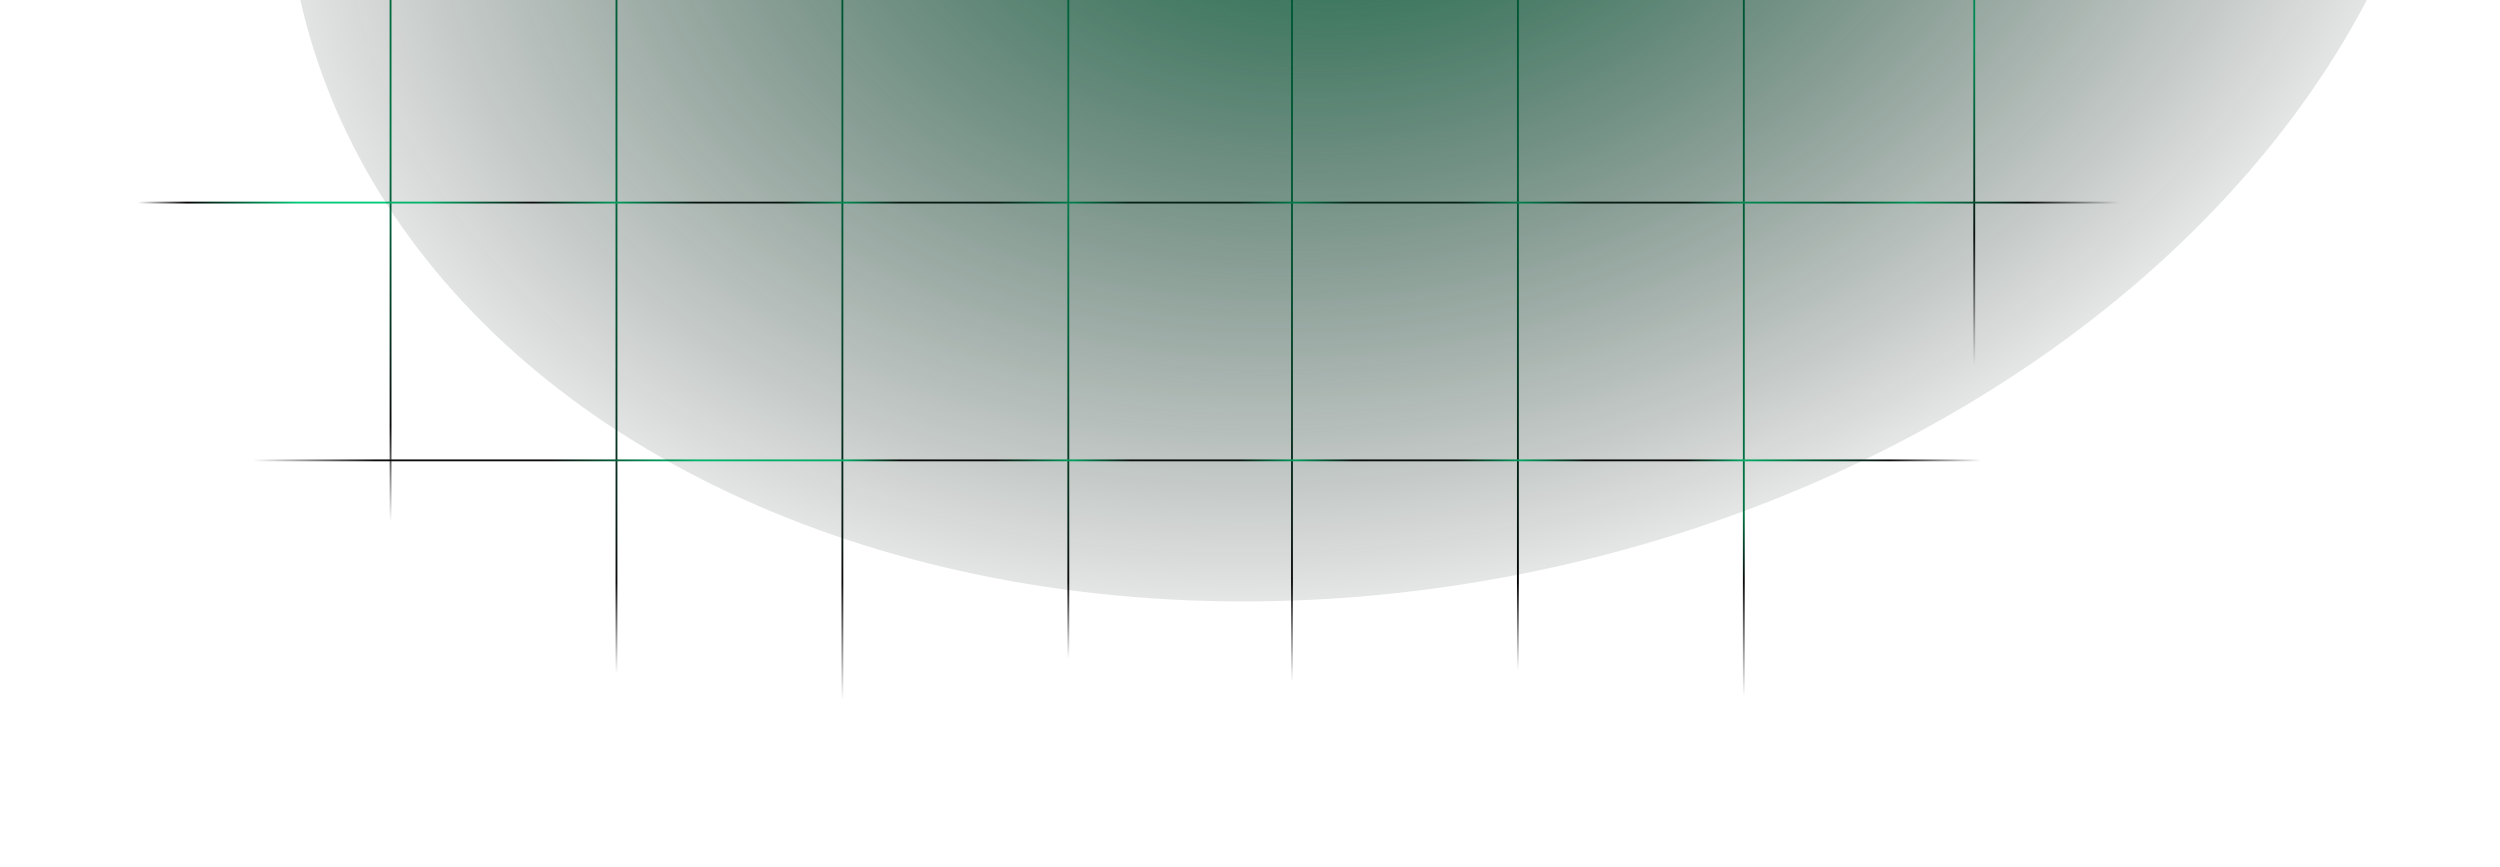 <svg width="3245" height="1125" viewBox="0 0 3245 1125" fill="none" xmlns="http://www.w3.org/2000/svg">
<g clip-path="url(#clip0_206_898)">
<path d="M2263.47 -1171V3805.54" stroke="url(#paint0_linear_206_898)" stroke-width="2.405"/>
<path d="M1970.23 -1171V3805.54" stroke="url(#paint1_linear_206_898)" stroke-width="2.405"/>
<path d="M1676.99 -1171V3805.54" stroke="url(#paint2_linear_206_898)" stroke-width="2.405"/>
<path d="M1386.68 -1171V3805.54" stroke="url(#paint3_linear_206_898)" stroke-width="2.405"/>
<path d="M1093.43 -1171V3805.54" stroke="url(#paint4_linear_206_898)" stroke-width="2.405"/>
<path d="M800.191 -1171V3805.54" stroke="url(#paint5_linear_206_898)" stroke-width="2.405"/>
<path d="M506.948 -1223.79V3752.75" stroke="url(#paint6_linear_206_898)" stroke-width="2.405"/>
<path d="M2562.58 -1182.73V3793.81" stroke="url(#paint7_linear_206_898)" stroke-width="2.405"/>
<path d="M-956.335 597.539H4020.21" stroke="url(#paint8_linear_206_898)" stroke-width="2.405"/>
<path d="M-956.335 262.955H4020.21" stroke="url(#paint9_linear_206_898)" stroke-width="2.405"/>
<g filter="url(#filter0_f_206_898)">
<ellipse cx="1776.44" cy="-304.122" rx="1419.62" ry="1067.64" transform="rotate(-11.838 1776.44 -304.122)" fill="url(#paint10_radial_206_898)"/>
</g>
</g>
<defs>
<filter id="filter0_f_206_898" x="118.252" y="-1640.55" width="3316.37" height="2672.86" filterUnits="userSpaceOnUse" color-interpolation-filters="sRGB">
<feFlood flood-opacity="0" result="BackgroundImageFix"/>
<feBlend mode="normal" in="SourceGraphic" in2="BackgroundImageFix" result="shape"/>
<feGaussianBlur stdDeviation="125.699" result="effect1_foregroundBlur_206_898"/>
</filter>
<linearGradient id="paint0_linear_206_898" x1="2263.97" y1="-1171" x2="2263.97" y2="3805.54" gradientUnits="userSpaceOnUse">
<stop stop-color="#00653C"/>
<stop offset="0.115" stop-color="#007143"/>
<stop offset="0.2" stop-color="#007948"/>
<stop offset="0.31" stop-color="#00824D"/>
<stop offset="0.338" stop-color="#00824D"/>
<stop offset="0.367" stop-color="#00824D"/>
<stop offset="0.387" stop-color="#0B0B0B"/>
<stop offset="0.417" stop-opacity="0"/>
<stop offset="0.771" stop-opacity="0"/>
</linearGradient>
<linearGradient id="paint1_linear_206_898" x1="1970.73" y1="-1171" x2="1970.73" y2="3805.54" gradientUnits="userSpaceOnUse">
<stop stop-color="#00653C"/>
<stop offset="0.115" stop-color="#007143"/>
<stop offset="0.2" stop-color="#007948"/>
<stop offset="0.283" stop-color="#00824D"/>
<stop offset="0.387"/>
<stop offset="0.41" stop-opacity="0"/>
<stop offset="0.886" stop-opacity="0"/>
</linearGradient>
<linearGradient id="paint2_linear_206_898" x1="1677.49" y1="-1171" x2="1677.49" y2="3805.54" gradientUnits="userSpaceOnUse">
<stop stop-color="#00653C"/>
<stop offset="0.115" stop-color="#007143"/>
<stop offset="0.2" stop-color="#007948"/>
<stop offset="0.283" stop-color="#00824D"/>
<stop offset="0.387" stop-color="#0B0B0B"/>
<stop offset="0.413" stop-opacity="0"/>
<stop offset="0.646" stop-opacity="0"/>
</linearGradient>
<linearGradient id="paint3_linear_206_898" x1="1387.18" y1="-1171" x2="1387.18" y2="3805.54" gradientUnits="userSpaceOnUse">
<stop stop-color="#00653C"/>
<stop offset="0.115" stop-color="#00CB79"/>
<stop offset="0.2" stop-color="#007948"/>
<stop offset="0.283" stop-color="#00CB79"/>
<stop offset="0.387" stop-color="#0B0B0B"/>
<stop offset="0.407" stop-opacity="0"/>
<stop offset="0.685" stop-opacity="0"/>
</linearGradient>
<linearGradient id="paint4_linear_206_898" x1="1093.93" y1="-1171" x2="1093.93" y2="3805.54" gradientUnits="userSpaceOnUse">
<stop stop-color="#00653C"/>
<stop offset="0.115" stop-color="#007143"/>
<stop offset="0.2" stop-color="#007948"/>
<stop offset="0.283" stop-color="#00824D"/>
<stop offset="0.387" stop-color="#0B0B0B"/>
<stop offset="0.418" stop-opacity="0"/>
<stop offset="0.844" stop-opacity="0"/>
</linearGradient>
<linearGradient id="paint5_linear_206_898" x1="800.691" y1="-1171" x2="800.691" y2="3805.54" gradientUnits="userSpaceOnUse">
<stop stop-color="#00653C"/>
<stop offset="0.115" stop-color="#007143"/>
<stop offset="0.2" stop-color="#007948"/>
<stop offset="0.283" stop-color="#00824D"/>
<stop offset="0.387" stop-color="#0B0B0B"/>
<stop offset="0.411" stop-opacity="0"/>
<stop offset="0.871" stop-opacity="0"/>
</linearGradient>
<linearGradient id="paint6_linear_206_898" x1="507.448" y1="-1223.79" x2="507.448" y2="3752.75" gradientUnits="userSpaceOnUse">
<stop stop-color="#00653C"/>
<stop offset="0.115" stop-color="#007143"/>
<stop offset="0.2" stop-color="#007948"/>
<stop offset="0.283" stop-color="#00824D"/>
<stop offset="0.357" stop-color="#0B0B0B"/>
<stop offset="0.382" stop-opacity="0"/>
<stop offset="0.57" stop-opacity="0"/>
<stop offset="0.82" stop-opacity="0"/>
</linearGradient>
<linearGradient id="paint7_linear_206_898" x1="2563.08" y1="-1182.73" x2="2563.08" y2="3793.81" gradientUnits="userSpaceOnUse">
<stop stop-color="#00CB79"/>
<stop offset="0.249" stop-color="#00CB79"/>
<stop offset="0.299" stop-color="#0B0B0B"/>
<stop offset="0.333" stop-opacity="0"/>
<stop offset="0.459" stop-opacity="0"/>
<stop offset="0.772" stop-opacity="0"/>
</linearGradient>
<linearGradient id="paint8_linear_206_898" x1="-956.335" y1="598.039" x2="4020.21" y2="598.039" gradientUnits="userSpaceOnUse">
<stop offset="0.016" stop-opacity="0"/>
<stop offset="0.258" stop-color="#0B0B0B" stop-opacity="0"/>
<stop offset="0.29" stop-color="#0B0B0B"/>
<stop offset="0.318" stop-color="#0B0B0B"/>
<stop offset="0.336" stop-color="#0B0B0B"/>
<stop offset="0.374" stop-color="#00CB79"/>
<stop offset="0.413" stop-color="#00CB79"/>
<stop offset="0.427" stop-color="#0B0B0B"/>
<stop offset="0.452" stop-color="#0B0B0B"/>
<stop offset="0.472" stop-color="#00CB79"/>
<stop offset="0.487" stop-color="#0B0B0B"/>
<stop offset="0.515" stop-color="#0B0B0B"/>
<stop offset="0.53" stop-color="#00CB79"/>
<stop offset="0.545" stop-color="#0B0B0B"/>
<stop offset="0.572" stop-color="#0B0B0B"/>
<stop offset="0.589" stop-color="#00CB79"/>
<stop offset="0.606" stop-color="#0B0B0B"/>
<stop offset="0.632" stop-color="#0B0B0B"/>
<stop offset="0.647" stop-color="#00CB79"/>
<stop offset="0.665" stop-color="#00653C"/>
<stop offset="0.685" stop-color="#0B0B0B"/>
<stop offset="0.709" stop-opacity="0"/>
<stop offset="0.944" stop-opacity="0"/>
</linearGradient>
<linearGradient id="paint9_linear_206_898" x1="-956.335" y1="263.455" x2="4020.21" y2="263.455" gradientUnits="userSpaceOnUse">
<stop offset="0.009" stop-opacity="0"/>
<stop offset="0.228" stop-opacity="0"/>
<stop offset="0.241"/>
<stop offset="0.27" stop-color="#00CB79"/>
<stop offset="0.304" stop-color="#00CB79"/>
<stop offset="0.331" stop-color="#0B0B0B"/>
<stop offset="0.353" stop-color="#00CB79"/>
<stop offset="0.374" stop-color="#0B0B0B"/>
<stop offset="0.396" stop-color="#0B0B0B"/>
<stop offset="0.413" stop-color="#00CB79"/>
<stop offset="0.427" stop-color="#0B0B0B"/>
<stop offset="0.452" stop-color="#0B0B0B"/>
<stop offset="0.472" stop-color="#00CB79"/>
<stop offset="0.487" stop-color="#0B0B0B"/>
<stop offset="0.515" stop-color="#0B0B0B"/>
<stop offset="0.53" stop-color="#00CB79"/>
<stop offset="0.545" stop-color="#0B0B0B"/>
<stop offset="0.572" stop-color="#0B0B0B"/>
<stop offset="0.589" stop-color="#00CB79"/>
<stop offset="0.606" stop-color="#0B0B0B"/>
<stop offset="0.632" stop-color="#0B0B0B"/>
<stop offset="0.647" stop-color="#00CB79"/>
<stop offset="0.673" stop-color="#00653C"/>
<stop offset="0.691" stop-color="#00CB79"/>
<stop offset="0.721" stop-color="#0B0B0B"/>
<stop offset="0.745" stop-opacity="0"/>
<stop offset="0.975" stop-opacity="0"/>
</linearGradient>
<radialGradient id="paint10_radial_206_898" cx="0" cy="0" r="1" gradientUnits="userSpaceOnUse" gradientTransform="translate(1776.44 -304.122) rotate(90) scale(1192.89 1586.16)">
<stop stop-color="#00653C"/>
<stop offset="1" stop-opacity="0"/>
</radialGradient>
<clipPath id="clip0_206_898">
<rect width="3245" height="1125" fill="white"/>
</clipPath>
</defs>
</svg>
